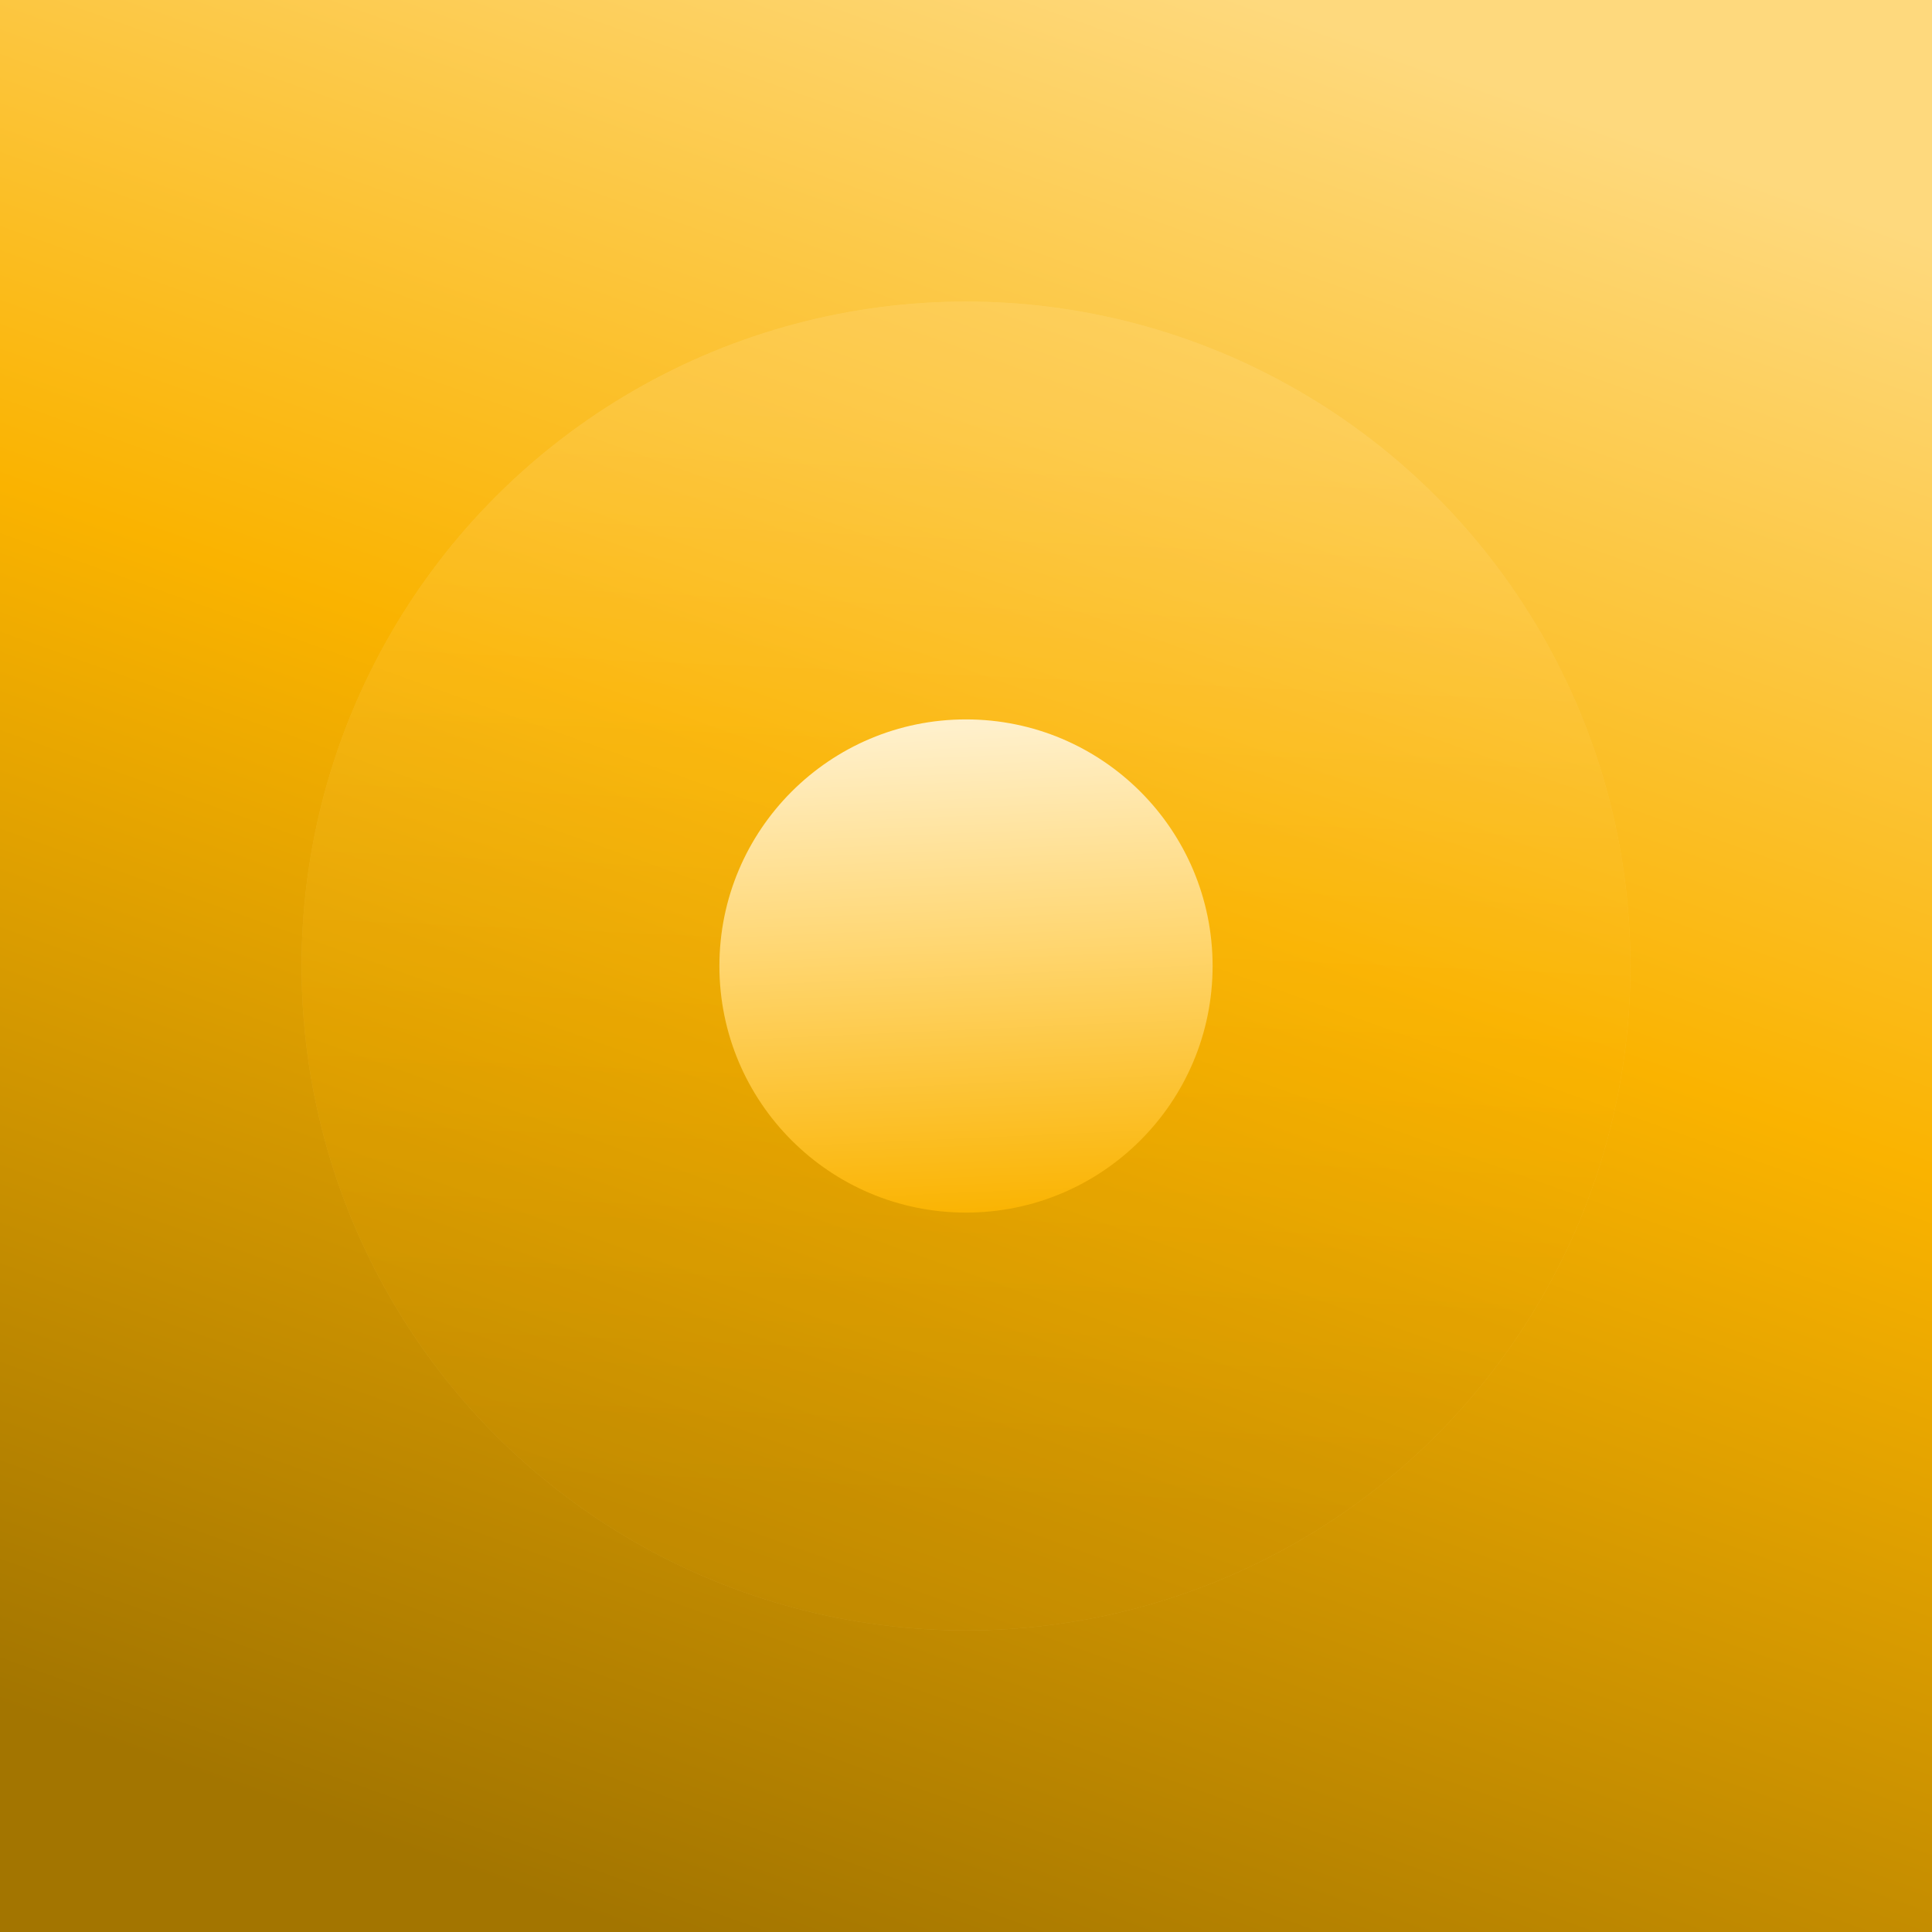 <svg width="685" height="685" viewBox="0 0 685 685" fill="none" xmlns="http://www.w3.org/2000/svg">
<rect width="685" height="685" fill="url(#paint0_linear_12295_201)"/>
<g opacity="0.2" filter="url(#filter0_i_12295_201)">
<circle cx="342.5" cy="342.5" r="235.579" fill="#FFDE8B"/>
<circle cx="342.5" cy="342.5" r="235.579" fill="url(#paint1_linear_12295_201)"/>
</g>
<circle cx="342.5" cy="342.5" r="87.432" fill="url(#paint2_linear_12295_201)"/>
<defs>
<filter id="filter0_i_12295_201" x="106.921" y="106.921" width="471.158" height="471.158" filterUnits="userSpaceOnUse" color-interpolation-filters="sRGB">
<feFlood flood-opacity="0" result="BackgroundImageFix"/>
<feBlend mode="normal" in="SourceGraphic" in2="BackgroundImageFix" result="shape"/>
<feColorMatrix in="SourceAlpha" type="matrix" values="0 0 0 0 0 0 0 0 0 0 0 0 0 0 0 0 0 0 127 0" result="hardAlpha"/>
<feMorphology radius="22" operator="erode" in="SourceAlpha" result="effect1_innerShadow_12295_201"/>
<feOffset/>
<feGaussianBlur stdDeviation="25"/>
<feComposite in2="hardAlpha" operator="arithmetic" k2="-1" k3="1"/>
<feColorMatrix type="matrix" values="0 0 0 0 1 0 0 0 0 1 0 0 0 0 1 0 0 0 0.3 0"/>
<feBlend mode="normal" in2="shape" result="effect1_innerShadow_12295_201"/>
</filter>
<linearGradient id="paint0_linear_12295_201" x1="622.853" y1="63.05" x2="380.532" y2="741.041" gradientUnits="userSpaceOnUse">
<stop stop-color="#FED97D"/>
<stop offset="0.433" stop-color="#FAB300"/>
<stop offset="1" stop-color="#A37500"/>
</linearGradient>
<linearGradient id="paint1_linear_12295_201" x1="468.121" y1="540.465" x2="484.831" y2="151.446" gradientUnits="userSpaceOnUse">
<stop stop-color="#CC9200"/>
<stop offset="0.406" stop-color="#FAB300"/>
<stop offset="1" stop-color="#FFE39C"/>
</linearGradient>
<linearGradient id="paint2_linear_12295_201" x1="398.433" y1="255.068" x2="406.16" y2="429.59" gradientUnits="userSpaceOnUse">
<stop stop-color="#FFF0CB"/>
<stop offset="0.45" stop-color="#FFD670"/>
<stop offset="1" stop-color="#FAB300"/>
</linearGradient>
</defs>
</svg>
